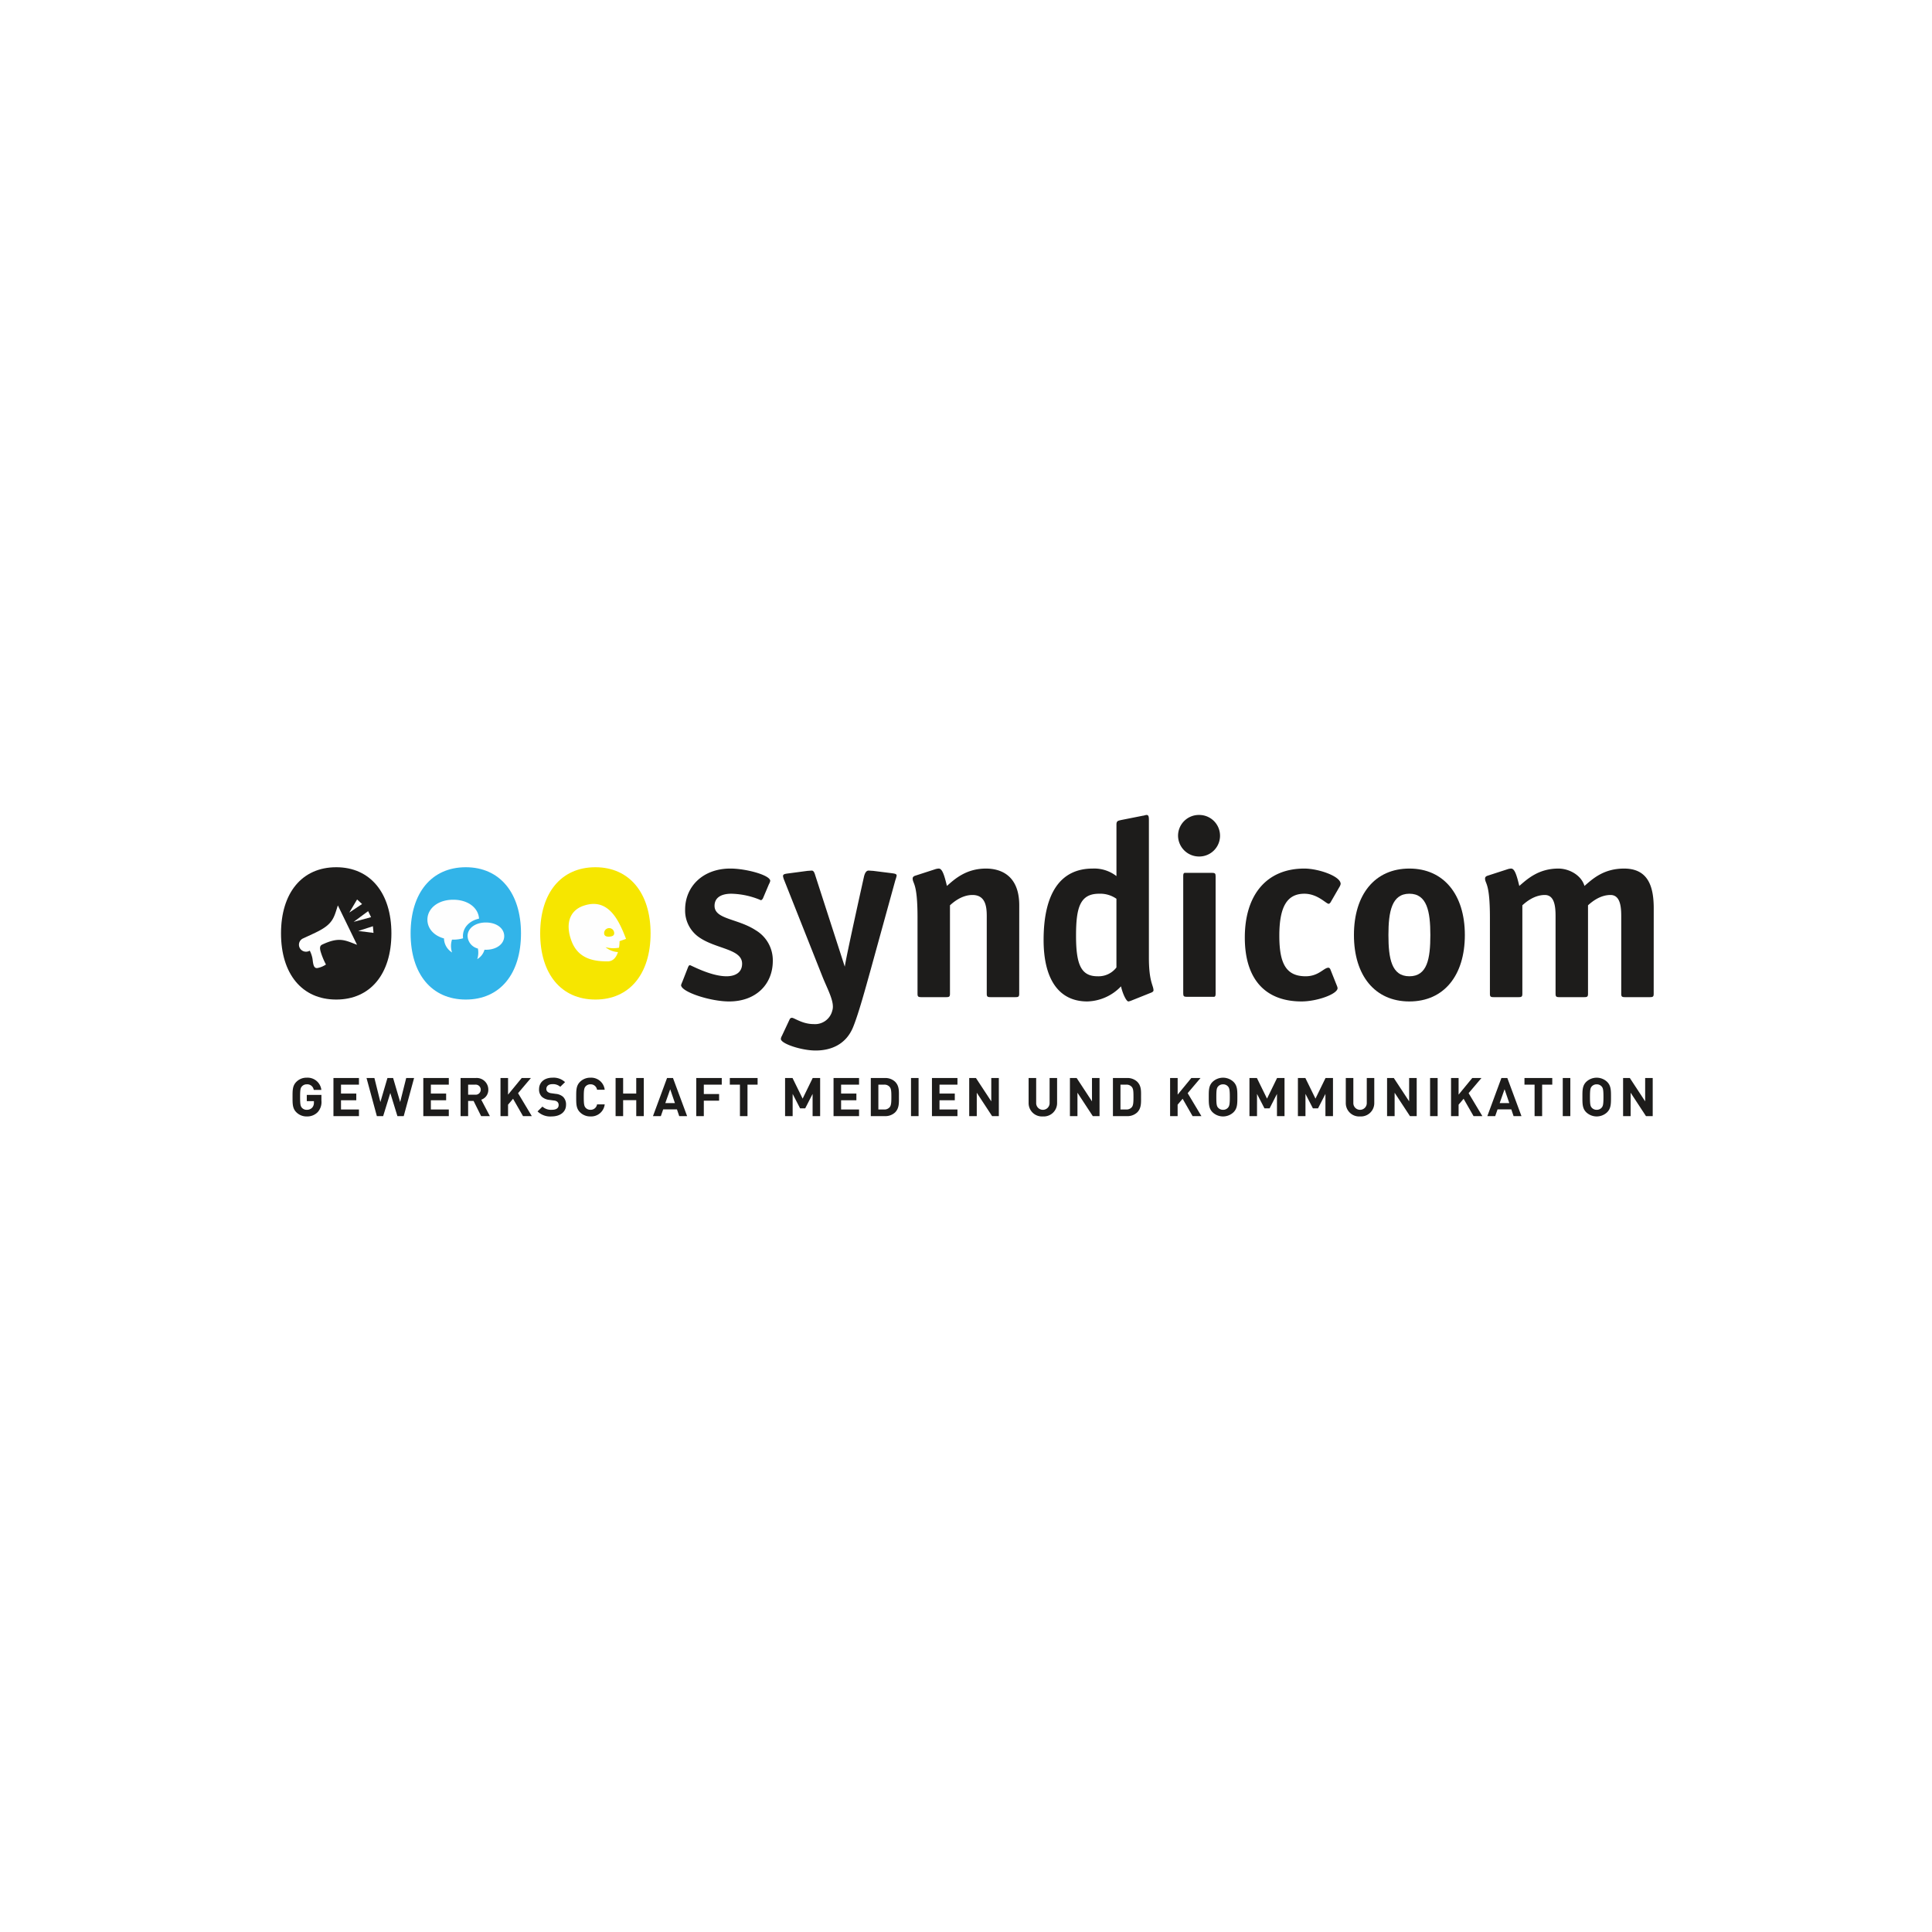 <svg xmlns="http://www.w3.org/2000/svg" xmlns:xlink="http://www.w3.org/1999/xlink" width="550" height="550" viewBox="0 0 550 550">
  <rect x="0" y="0" width="550" height="550" fill="#808080" stroke="none"/>
  <defs>
    <clipPath id="clip-syndicom">
      <rect width="550" height="550"/>
    </clipPath>
  </defs>
  <g id="syndicom" clip-path="url(#clip-syndicom)">
    <rect width="550" height="550" fill="#fff"/>
    <g id="Seitentypen-RZ" transform="translate(79.999 231.945)">
      <g id="Flyout-Arbeit_Recht" data-name="Flyout-Arbeit&amp;Recht" transform="translate(0.001 0.055)">
        <g id="Page-1" transform="translate(0 0)">
          <path id="Fill-1" d="M96.83,19.285a1.253,1.253,0,0,1-.583.64,22.619,22.619,0,0,0-8.439-1.86c-2.763,0-4.8,1.006-4.8,3.444,0,3.866,6.545,3.576,11.711,6.947a9.934,9.934,0,0,1,4.873,8.74c0,6.588-4.729,11.536-12.437,11.536-5.387,0-13.678-2.724-13.678-4.661a7.943,7.943,0,0,1,.359-.926l1.6-4.087c.145-.358.288-.646.58-.646s5.9,3.153,10.4,3.153c2.4,0,4.438-1,4.438-3.58,0-4.156-7.128-4.156-11.928-7.307a9.25,9.25,0,0,1-4.293-8.1c0-6.52,5.02-11.68,12.879-11.68,4.436,0,11.35,1.865,11.35,3.513a3.05,3.05,0,0,1-.364.929Z" transform="translate(40.408 4.36)" fill="#1d1c1b" fill-rule="evenodd"/>
          <path id="Fill-3" d="M115.529,12.775c.217-.788.583-1.5,1.234-1.5.291,0,1.091.074,1.307.074l5.1.64c1.091.146,1.6.214,1.6.72A9.179,9.179,0,0,1,124.4,14l-7.128,25.858c-1.31,4.66-3.275,11.963-4.873,15.907-2.109,5.229-6.621,6.731-10.7,6.731-4,0-9.895-1.934-9.895-3.3a1.982,1.982,0,0,1,.291-.856l2.183-4.658a.734.734,0,0,1,.656-.5c.726,0,2.981,1.788,6.181,1.788a5.05,5.05,0,0,0,5.34-3.869c.767-2.341-1.375-6.019-2.838-9.713-.733-1.859-10.832-27.317-10.832-27.317a5.135,5.135,0,0,1-.366-1.217c0-.574.51-.646,1.6-.787l5.417-.72c.221,0,1.023-.074,1.166-.074.582,0,.8.713,1.02,1.433l8.382,25.928c.364-2.8,5.515-25.859,5.515-25.859" transform="translate(50.489 4.565)" fill="#1d1c1b" fill-rule="evenodd"/>
          <path id="Fill-5" d="M146.348,46.506c0,.785-.144,1-1.018,1h-7.2c-.873,0-1.018-.219-1.018-1V24.442c0-2.721-.364-6.019-4.073-6.019-3.058,0-5.457,2.078-6.4,2.938V46.506c0,.785-.143,1-1.018,1h-7.2c-.873,0-1.018-.219-1.018-1V24.871c0-10.1-1.383-9.527-1.383-11.173,0-.358.291-.646.8-.787l5.53-1.793a3.738,3.738,0,0,1,1.091-.216c.944,0,1.527,1.576,2.328,4.946,2.109-1.86,5.384-4.946,11.132-4.946,4,0,9.459,1.79,9.459,10.459Z" transform="translate(63.797 4.36)" fill="#1d1c1b" fill-rule="evenodd"/>
          <path id="Fill-7" d="M160.8,24.914a8.062,8.062,0,0,0-4.949-1.435c-5.456,0-6.55,4.015-6.55,11.966,0,8.1,1.384,11.532,6.11,11.532a6.4,6.4,0,0,0,5.389-2.506Zm4.365,28.938a4.486,4.486,0,0,1-.949.293c-.656,0-1.747-2.51-2.108-4.3a13.747,13.747,0,0,1-9.6,4.3c-8.3,0-12.441-6.6-12.441-17.48,0-13.542,4.946-20.349,13.967-20.349a10.255,10.255,0,0,1,6.772,2.15V3.778c0-1.075.507-1.075,1.384-1.291l6.105-1.212c.222,0,.874-.219,1.023-.219.58,0,.725.286.725,1.507V41.679c0,6.948,1.308,7.879,1.308,9.314,0,.281-.291.5-.653.643Z" transform="translate(77.025 -1.054)" fill="#1d1c1b" fill-rule="evenodd"/>
          <g id="Group-11" transform="translate(255.366 0)">
            <path id="Fill-9" d="M6.776,12.4A5.913,5.913,0,1,0,6.776.57,5.921,5.921,0,0,0,.738,6.452,5.977,5.977,0,0,0,6.776,12.4" transform="translate(-0.738 -0.57)" fill="#1d1c1b" fill-rule="evenodd"/>
          </g>
          <path id="Fill-12" d="M174.931,46.074V12.694c0-.789-.144-1.008-1.02-1.008h-7.836c-.3.124-.364.391-.364.911v33.38c0,.79.144,1.009,1.02,1.009h7.835c.3-.124.366-.393.366-.913" transform="translate(91.13 4.792)" fill="#1d1c1b" fill-rule="evenodd"/>
          <path id="Fill-14" d="M203.216,44.212a2.9,2.9,0,0,1,.215.718c0,1.721-5.891,3.8-10.258,3.8-10.113,0-16.152-6.093-16.152-18.2S183.2,10.9,193.972,10.9c3.931,0,10.333,2.15,10.333,4.373a2.264,2.264,0,0,1-.217.64L201.4,20.573c-.146.144-.293.358-.51.358-.728,0-3.129-2.866-6.914-2.866-4.946,0-7.13,3.729-7.13,11.966,0,7.879,1.9,11.532,7.5,11.532,3.714,0,5.166-2.436,6.474-2.436.22,0,.366.146.513.358Z" transform="translate(97.351 4.36)" fill="#1d1c1b" fill-rule="evenodd"/>
          <path id="Fill-16" d="M218.817,29.814c0-6.659-.945-11.75-5.964-11.75s-5.969,5.091-5.969,11.75.874,11.75,5.969,11.75,5.964-5.016,5.964-11.75m-5.964,18.918c-9.822,0-15.788-7.382-15.788-18.918S203.031,10.9,212.853,10.9c9.746,0,15.786,7.382,15.786,18.913s-5.964,18.918-15.786,18.918" transform="translate(108.373 4.36)" fill="#1d1c1b" fill-rule="evenodd"/>
          <path id="Fill-18" d="M269.158,46.506c0,.785-.146,1-1.021,1h-7.2c-.87,0-1.018-.219-1.018-1V24.442c0-2.721-.291-6.019-3.058-6.019-3.053,0-5.456,2.078-6.4,2.938V46.506c0,.785-.149,1-1.021,1h-7.2c-.871,0-1.017-.219-1.017-1V24.442c0-2.721-.293-6.019-3.053-6.019-3.058,0-5.459,2.078-6.4,2.938V46.506c0,.785-.146,1-1.02,1h-7.2c-.874,0-1.015-.219-1.015-1V24.871c0-10.1-1.384-9.527-1.384-11.173,0-.358.288-.646.8-.787l5.526-1.793a3.756,3.756,0,0,1,1.091-.216c.945,0,1.53,1.576,2.33,4.946,2.181-1.86,5.385-4.946,11.133-4.946,3.128,0,6.549,1.935,7.42,4.946,2.184-1.86,5.312-4.946,11.279-4.946,6.838,0,8.439,5.086,8.439,11.32Z" transform="translate(121.613 4.36)" fill="#1d1c1b" fill-rule="evenodd"/>
          <path id="Fill-20" d="M15.716,10.657C5.934,10.657,0,18,0,29.49S5.934,48.325,15.716,48.325s15.71-7.347,15.71-18.836-6.012-18.833-15.71-18.833" transform="translate(-0.001 4.226)" fill="#1d1c1b" fill-rule="evenodd"/>
          <path id="Fill-22" d="M8.1,25.376c-1.045.494-3.657,1.7-3.657,1.7a1.968,1.968,0,0,0-.949,2.644,2.022,2.022,0,0,0,2.683.931l.2-.095A8.4,8.4,0,0,1,7.058,32.4c.291,1.057.108,3.434,1.615,3.076a6.471,6.471,0,0,0,2.308-.982,20.407,20.407,0,0,1-1.472-3.539c-.341-1.132-.3-1.8.4-2.13,4.867-2.287,6.505-1.234,9.923.057l-5.46-11.217c-1.13,3.462-1.3,5.338-6.281,7.707" transform="translate(1.809 8.082)" fill="#fefefe" fill-rule="evenodd"/>
          <path id="Fill-24" d="M18.3,20.439l-.839-1.718-4.119,3.051Z" transform="translate(7.337 8.661)" fill="#fefefe" fill-rule="evenodd"/>
          <path id="Fill-26" d="M18.357,21.492l-4.165,1.35,4.332.545Z" transform="translate(7.804 10.185)" fill="#fefefe" fill-rule="evenodd"/>
          <path id="Fill-28" d="M14.758,16.576,12.545,20.3l3.629-2.426Z" transform="translate(6.898 7.481)" fill="#fefefe" fill-rule="evenodd"/>
          <path id="Fill-30" d="M39.518,10.657c-9.777,0-15.715,7.351-15.715,18.834s5.938,18.834,15.715,18.834,15.709-7.347,15.709-18.834-6.01-18.834-15.709-18.834" transform="translate(13.089 4.226)" fill="#32b4e9" fill-rule="evenodd"/>
          <path id="Fill-32" d="M39.477,20.807c-3.019,0-5.212,1.628-5.212,3.882A3.837,3.837,0,0,0,37.2,28.22a5.877,5.877,0,0,1-.183,3.017,4.523,4.523,0,0,0,2.065-2.678c.131,0,.261.011.4.011,3.017,0,5.214-1.629,5.214-3.881s-2.2-3.882-5.214-3.882" transform="translate(18.843 9.808)" fill="#fefefe" fill-rule="evenodd"/>
          <path id="Fill-34" d="M41.586,22.007c-.183-3-3.049-5.381-7.341-5.381-4.433,0-7.357,2.547-7.357,5.684,0,2.457,1.809,4.548,4.72,5.338a4.823,4.823,0,0,0,2.3,3.99,5.875,5.875,0,0,1-.017-3.661c.119,0,.234.013.352.013a9.927,9.927,0,0,0,2.8-.388A4.424,4.424,0,0,1,37,26.989c0-2.461,1.834-4.366,4.583-4.982" transform="translate(14.786 7.508)" fill="#fefefe" fill-rule="evenodd"/>
          <path id="Fill-36" d="M63.315,10.657C53.54,10.657,47.6,18.006,47.6,29.49S53.54,48.325,63.315,48.325,79.029,40.976,79.029,29.49,73.015,10.657,63.315,10.657" transform="translate(26.178 4.226)" fill="#f6e600" fill-rule="evenodd"/>
          <path id="Fill-38" d="M64.645,26.693c-.779.1-1.6-.028-1.7-.8a1.43,1.43,0,0,1,2.838-.358c.1.776-.357,1.054-1.142,1.155m-7.688-8.735c-3.705,1.317-5.2,4.938-3.306,10s6.309,5.8,10.249,5.8c1.632,0,2.512-1.206,2.972-2.649a6.03,6.03,0,0,1-3.542-1.4,8.545,8.545,0,0,0,3.84.152A12.364,12.364,0,0,0,67.328,28l1.841-.651c-1.923-4.947-4.9-12-12.213-9.388" transform="translate(29.052 7.931)" fill="#fefefe" fill-rule="evenodd"/>
          <path id="Fill-40" d="M9.284,59.11a4.136,4.136,0,0,1-3.112,1.234A4.09,4.09,0,0,1,3.2,59.156c-1.115-1.1-1.082-2.454-1.082-4.327S2.086,51.6,3.2,50.5a4.041,4.041,0,0,1,2.971-1.188,3.941,3.941,0,0,1,4.149,3.473H8.152A1.86,1.86,0,0,0,6.172,51.2a1.8,1.8,0,0,0-1.376.579c-.419.456-.527.959-.527,3.048s.108,2.6.527,3.061a1.783,1.783,0,0,0,1.376.564,2.041,2.041,0,0,0,1.534-.609A2.071,2.071,0,0,0,8.2,56.4v-.412H6.172V54.218h4.164V55.8A4.258,4.258,0,0,1,9.284,59.11" transform="translate(1.164 25.484)" fill="#1d1c1b" fill-rule="evenodd"/>
          <path id="Fill-42" d="M9.631,60.22V49.37h7.261v1.888H11.781v2.547h4.352V55.7H11.781v2.636h5.111v1.89Z" transform="translate(5.295 25.516)" fill="#1d1c1b" fill-rule="evenodd"/>
          <path id="Fill-44" d="M26.292,60.22H24.5l-2.027-6.584L20.44,60.22H18.647L15.706,49.37h2.243l1.7,6.842,2.012-6.842h1.612l2.01,6.842L27,49.37h2.245Z" transform="translate(8.637 25.516)" fill="#1d1c1b" fill-rule="evenodd"/>
          <path id="Fill-46" d="M26.135,60.22V49.37h7.258v1.888H28.287v2.547h4.348V55.7H28.287v2.636h5.106v1.89Z" transform="translate(14.372 25.516)" fill="#1d1c1b" fill-rule="evenodd"/>
          <path id="Fill-48" d="M37.158,51.259H35.129v2.865h2.029a1.438,1.438,0,1,0,0-2.865Zm1.673,8.962L36.68,55.892h-1.55v4.329h-2.15V49.37H37.3a3.307,3.307,0,0,1,3.574,3.321,2.93,2.93,0,0,1-2.011,2.852l2.459,4.677Z" transform="translate(18.136 25.516)" fill="#1d1c1b" fill-rule="evenodd"/>
          <path id="Fill-50" d="M46.721,60.22l-2.833-4.938-1.424,1.679V60.22H40.312V49.37h2.152V54.1l3.885-4.725h2.615l-3.652,4.313,3.916,6.538Z" transform="translate(22.169 25.516)" fill="#1d1c1b" fill-rule="evenodd"/>
          <path id="Fill-52" d="M51.141,60.344a5.216,5.216,0,0,1-4.024-1.432l1.392-1.371a3.642,3.642,0,0,0,2.664.913c1.269,0,1.949-.471,1.949-1.34a1.2,1.2,0,0,0-.341-.915,1.666,1.666,0,0,0-.974-.383l-1.333-.183a3.751,3.751,0,0,1-2.135-.9A2.845,2.845,0,0,1,47.55,52.6c0-1.936,1.452-3.29,3.838-3.29a4.759,4.759,0,0,1,3.559,1.265L53.587,51.9a3.1,3.1,0,0,0-2.263-.746c-1.145,0-1.7.625-1.7,1.371a1.036,1.036,0,0,0,.326.777,1.9,1.9,0,0,0,1.02.427l1.3.183a3.668,3.668,0,0,1,2.107.839,3.011,3.011,0,0,1,.849,2.3c0,2.1-1.778,3.29-4.086,3.29" transform="translate(25.91 25.483)" fill="#1d1c1b" fill-rule="evenodd"/>
          <path id="Fill-54" d="M58.274,60.344A4.087,4.087,0,0,1,55.3,59.156c-1.115-1.1-1.083-2.454-1.083-4.327S54.188,51.6,55.3,50.5a4.087,4.087,0,0,1,2.971-1.188,3.866,3.866,0,0,1,4.054,3.428H60.147A1.813,1.813,0,0,0,58.289,51.2a1.788,1.788,0,0,0-1.376.563c-.419.456-.543.975-.543,3.064s.125,2.6.543,3.061a1.783,1.783,0,0,0,1.376.564,1.814,1.814,0,0,0,1.858-1.538h2.182a3.874,3.874,0,0,1-4.054,3.428" transform="translate(29.817 25.483)" fill="#1d1c1b" fill-rule="evenodd"/>
          <path id="Fill-56" d="M67.334,60.22V55.679H63.6V60.22H61.452V49.37H63.6v4.435h3.73V49.37h2.152V60.22Z" transform="translate(33.794 25.516)" fill="#1d1c1b" fill-rule="evenodd"/>
          <path id="Fill-58" d="M73.221,52.57l-1.392,3.948h2.74Zm2.57,7.65L75.144,58.3H71.226l-.666,1.919H68.318l4.008-10.85h1.686l4.024,10.85Z" transform="translate(37.57 25.515)" fill="#1d1c1b" fill-rule="evenodd"/>
          <path id="Fill-60" d="M78.42,51.259v2.668h4.352v1.89H78.42v4.4H76.268V49.37h7.261v1.888Z" transform="translate(41.942 25.516)" fill="#1d1c1b" fill-rule="evenodd"/>
          <path id="Fill-62" d="M87.464,51.259v8.962H85.312V51.259h-2.88V49.37h7.909v1.888Z" transform="translate(45.332 25.516)" fill="#1d1c1b" fill-rule="evenodd"/>
          <path id="Fill-64" d="M100.415,60.22V53.9L98.31,58.012H96.856L94.736,53.9V60.22H92.582V49.37H94.7l2.88,5.869,2.864-5.869h2.119V60.22Z" transform="translate(50.914 25.516)" fill="#1d1c1b" fill-rule="evenodd"/>
          <path id="Fill-66" d="M101.484,60.22V49.37h7.261v1.888h-5.11v2.547h4.352V55.7h-4.352v2.636h5.11v1.89Z" transform="translate(55.809 25.516)" fill="#1d1c1b" fill-rule="evenodd"/>
          <path id="Fill-68" d="M113.716,51.931a1.934,1.934,0,0,0-1.61-.672h-1.626v7.073h1.626a1.938,1.938,0,0,0,1.61-.671c.4-.488.465-1.265.465-2.912s-.065-2.33-.465-2.817m1.5,7.253a4.047,4.047,0,0,1-2.912,1.036h-3.977V49.371h3.977a4.054,4.054,0,0,1,2.912,1.036c1.238,1.219,1.113,2.713,1.113,4.342s.126,3.216-1.113,4.435" transform="translate(59.573 25.516)" fill="#1d1c1b" fill-rule="evenodd"/>
          <path id="Fill-70" d="M115.712,60.22h2.151V49.37h-2.151Z" transform="translate(63.634 25.515)" fill="#1d1c1b" fill-rule="evenodd"/>
          <path id="Fill-72" d="M119.558,60.22V49.37h7.26v1.888h-5.109v2.547h4.351V55.7h-4.351v2.636h5.109v1.89Z" transform="translate(65.749 25.516)" fill="#1d1c1b" fill-rule="evenodd"/>
          <path id="Fill-73" d="M132.917,60.22l-4.365-6.659V60.22H126.4V49.37h1.917l4.365,6.644V49.37h2.153V60.22Z" transform="translate(69.513 25.516)" fill="#1d1c1b" fill-rule="evenodd"/>
          <path id="Fill-74" d="M141.365,60.311a3.8,3.8,0,0,1-4.053-3.809V49.371h2.151v7.055a1.914,1.914,0,1,0,3.824,0V49.371h2.133V56.5a3.8,3.8,0,0,1-4.055,3.809" transform="translate(75.513 25.516)" fill="#1d1c1b" fill-rule="evenodd"/>
          <path id="Fill-75" d="M151.411,60.22l-4.365-6.659V60.22H144.9V49.37h1.919l4.363,6.644V49.37h2.151V60.22Z" transform="translate(79.683 25.516)" fill="#1d1c1b" fill-rule="evenodd"/>
          <path id="Fill-76" d="M158.185,51.931a1.936,1.936,0,0,0-1.61-.672h-1.626v7.073h1.626a1.94,1.94,0,0,0,1.61-.671c.4-.488.463-1.265.463-2.912s-.06-2.33-.463-2.817m1.5,7.253a4.04,4.04,0,0,1-2.911,1.036H152.8V49.371h3.979a4.048,4.048,0,0,1,2.911,1.036c1.238,1.219,1.114,2.713,1.114,4.342s.124,3.216-1.114,4.435" transform="translate(84.028 25.516)" fill="#1d1c1b" fill-rule="evenodd"/>
          <path id="Fill-77" d="M169.7,60.22l-2.832-4.938-1.426,1.679V60.22H163.3V49.37h2.15V54.1l3.887-4.725h2.615L168.3,53.683l3.915,6.538Z" transform="translate(89.803 25.516)" fill="#1d1c1b" fill-rule="evenodd"/>
          <path id="Fill-78" d="M175.849,51.781a1.8,1.8,0,0,0-1.379-.579,1.836,1.836,0,0,0-1.39.579c-.417.456-.527.959-.527,3.048s.11,2.59.527,3.046a1.83,1.83,0,0,0,1.39.579,1.8,1.8,0,0,0,1.379-.579c.417-.456.544-.959.544-3.046s-.127-2.592-.544-3.048m1.593,7.375a4.327,4.327,0,0,1-5.956,0c-1.114-1.1-1.085-2.454-1.085-4.327s-.029-3.231,1.085-4.329a4.328,4.328,0,0,1,5.956,0c1.113,1.1,1.1,2.452,1.1,4.329s.012,3.23-1.1,4.327" transform="translate(93.71 25.484)" fill="#1d1c1b" fill-rule="evenodd"/>
          <path id="Fill-79" d="M185.707,60.22V53.9l-2.1,4.115h-1.457L180.027,53.9V60.22h-2.153V49.37h2.12l2.88,5.869,2.863-5.869h2.122V60.22Z" transform="translate(97.819 25.516)" fill="#1d1c1b" fill-rule="evenodd"/>
          <path id="Fill-80" d="M194.608,60.22V53.9L192.5,58.012h-1.455l-2.12-4.115V60.22h-2.151V49.37h2.12l2.88,5.869,2.863-5.869h2.122V60.22Z" transform="translate(102.714 25.516)" fill="#1d1c1b" fill-rule="evenodd"/>
          <path id="Fill-81" d="M199.622,60.311a3.8,3.8,0,0,1-4.055-3.809V49.371h2.151v7.055a1.914,1.914,0,1,0,3.824,0V49.371h2.136V56.5a3.8,3.8,0,0,1-4.056,3.809" transform="translate(107.55 25.516)" fill="#1d1c1b" fill-rule="evenodd"/>
          <path id="Fill-82" d="M209.666,60.22,205.3,53.562V60.22H203.15V49.37h1.917l4.366,6.644V49.37h2.153V60.22Z" transform="translate(111.72 25.516)" fill="#1d1c1b" fill-rule="evenodd"/>
          <path id="Fill-83" d="M211.052,60.22H213.2V49.37h-2.153Z" transform="translate(116.065 25.515)" fill="#1d1c1b" fill-rule="evenodd"/>
          <path id="Fill-84" d="M221.307,60.22l-2.832-4.938-1.424,1.679V60.22H214.9V49.37h2.151V54.1l3.883-4.725h2.618L219.9,53.683l3.914,6.538Z" transform="translate(118.182 25.516)" fill="#1d1c1b" fill-rule="evenodd"/>
          <path id="Fill-85" d="M226.469,52.57l-1.393,3.948h2.742Zm2.568,7.65-.649-1.919h-3.914l-.668,1.919h-2.241l4.005-10.85h1.689l4.024,10.85Z" transform="translate(121.847 25.515)" fill="#1d1c1b" fill-rule="evenodd"/>
          <path id="Fill-86" d="M233.417,51.259v8.962h-2.15V51.259h-2.881V49.37H236.3v1.888Z" transform="translate(125.598 25.516)" fill="#1d1c1b" fill-rule="evenodd"/>
          <path id="Fill-87" d="M235.42,60.22h2.151V49.37H235.42Z" transform="translate(129.466 25.515)" fill="#1d1c1b" fill-rule="evenodd"/>
          <path id="Fill-88" d="M244.475,51.781A1.809,1.809,0,0,0,243.1,51.2a1.837,1.837,0,0,0-1.392.579c-.417.456-.527.959-.527,3.048s.11,2.59.527,3.046a1.831,1.831,0,0,0,1.392.579,1.8,1.8,0,0,0,1.379-.579c.417-.456.541-.959.541-3.046s-.124-2.592-.541-3.048m1.592,7.375a4.327,4.327,0,0,1-5.956,0c-1.114-1.1-1.083-2.454-1.083-4.327S239,51.6,240.11,50.5a4.328,4.328,0,0,1,5.956,0c1.114,1.1,1.1,2.452,1.1,4.329s.012,3.23-1.1,4.327" transform="translate(131.45 25.484)" fill="#1d1c1b" fill-rule="evenodd"/>
          <path id="Fill-89" d="M253.014,60.22l-4.365-6.659V60.22H246.5V49.37h1.917l4.365,6.644V49.37h2.15V60.22Z" transform="translate(135.56 25.516)" fill="#1d1c1b" fill-rule="evenodd"/>
        </g>
      </g>
    </g>
  </g>
</svg>
